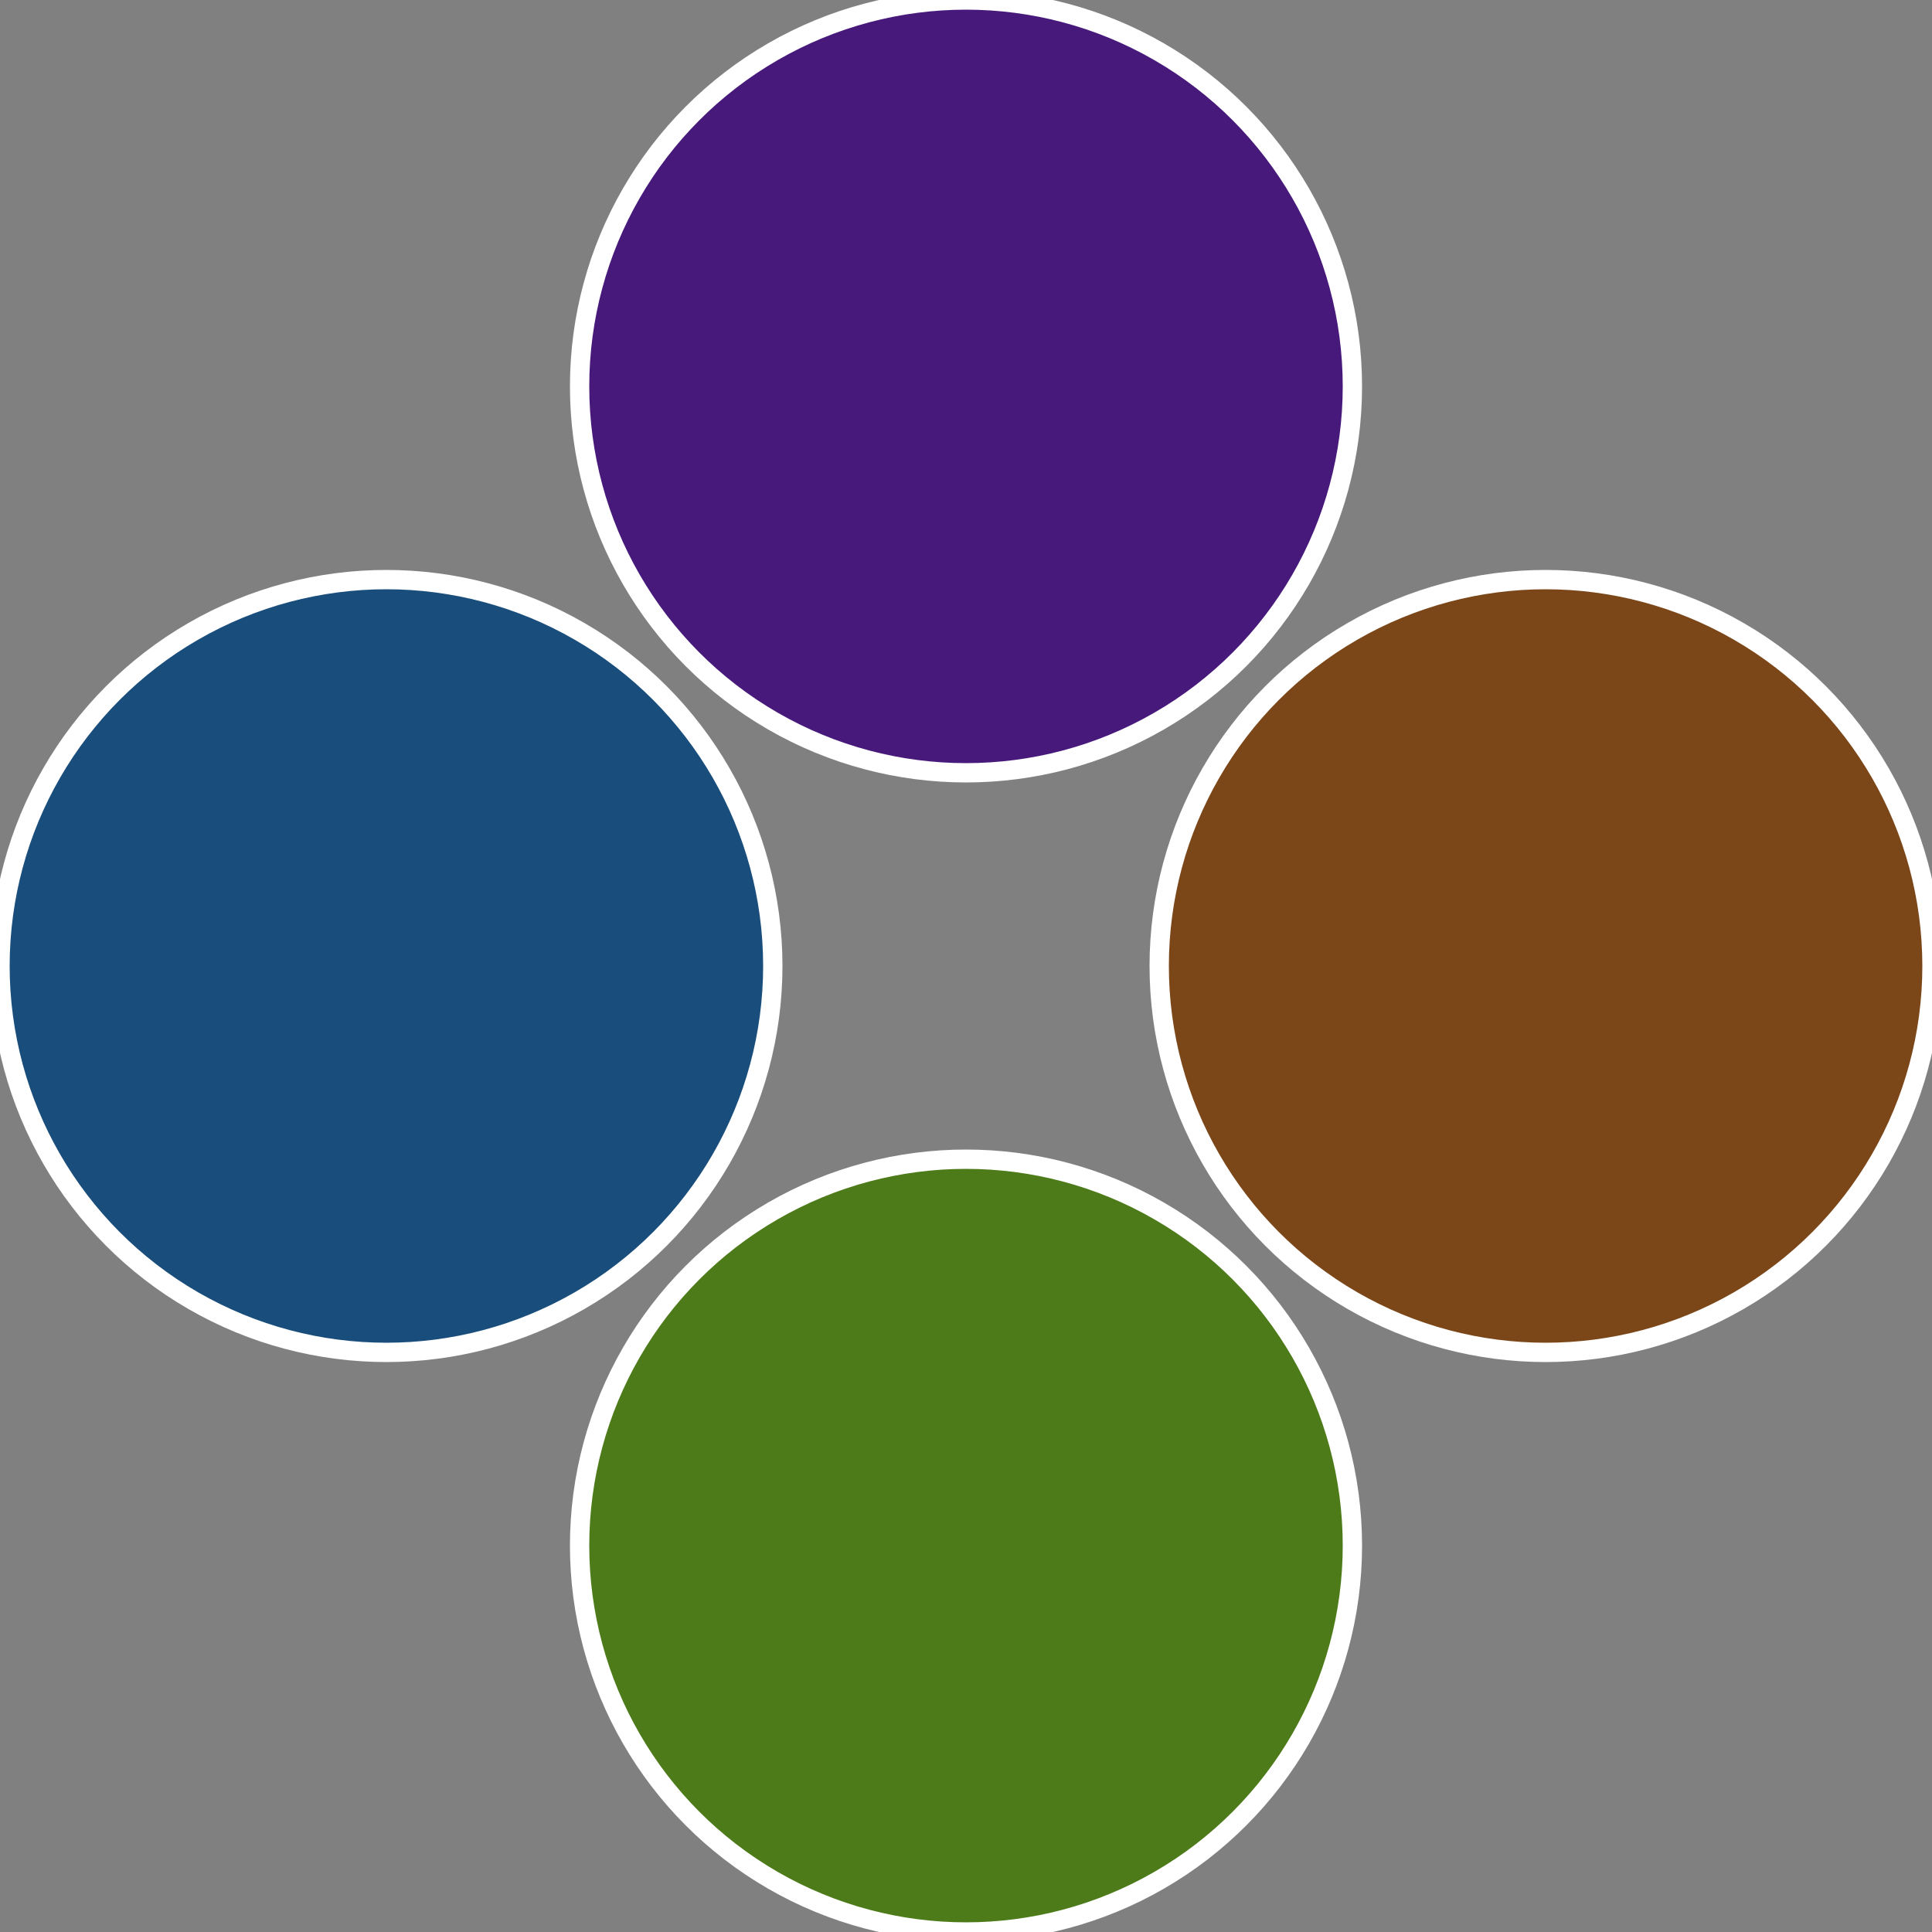<?xml version="1.0" standalone="no"?>
<svg width="500" height="500" viewBox="-1 -1 2 2" xmlns="http://www.w3.org/2000/svg">
 
                <rect x="-1" y="-1" width="2" height="2" fill="#808080" stroke="none"/>
 
                <circle cx="0.6" cy="0" r="0.4" fill="#7b4719" stroke="#fff" stroke-width="1%" />
             
                <circle cx="3.6739403974421E-17" cy="0.6" r="0.4" fill="#4d7b19" stroke="#fff" stroke-width="1%" />
             
                <circle cx="-0.6" cy="7.3478807948841E-17" r="0.4" fill="#194d7b" stroke="#fff" stroke-width="1%" />
             
                <circle cx="-1.1021821192326E-16" cy="-0.6" r="0.4" fill="#47197b" stroke="#fff" stroke-width="1%" />
            </svg>

